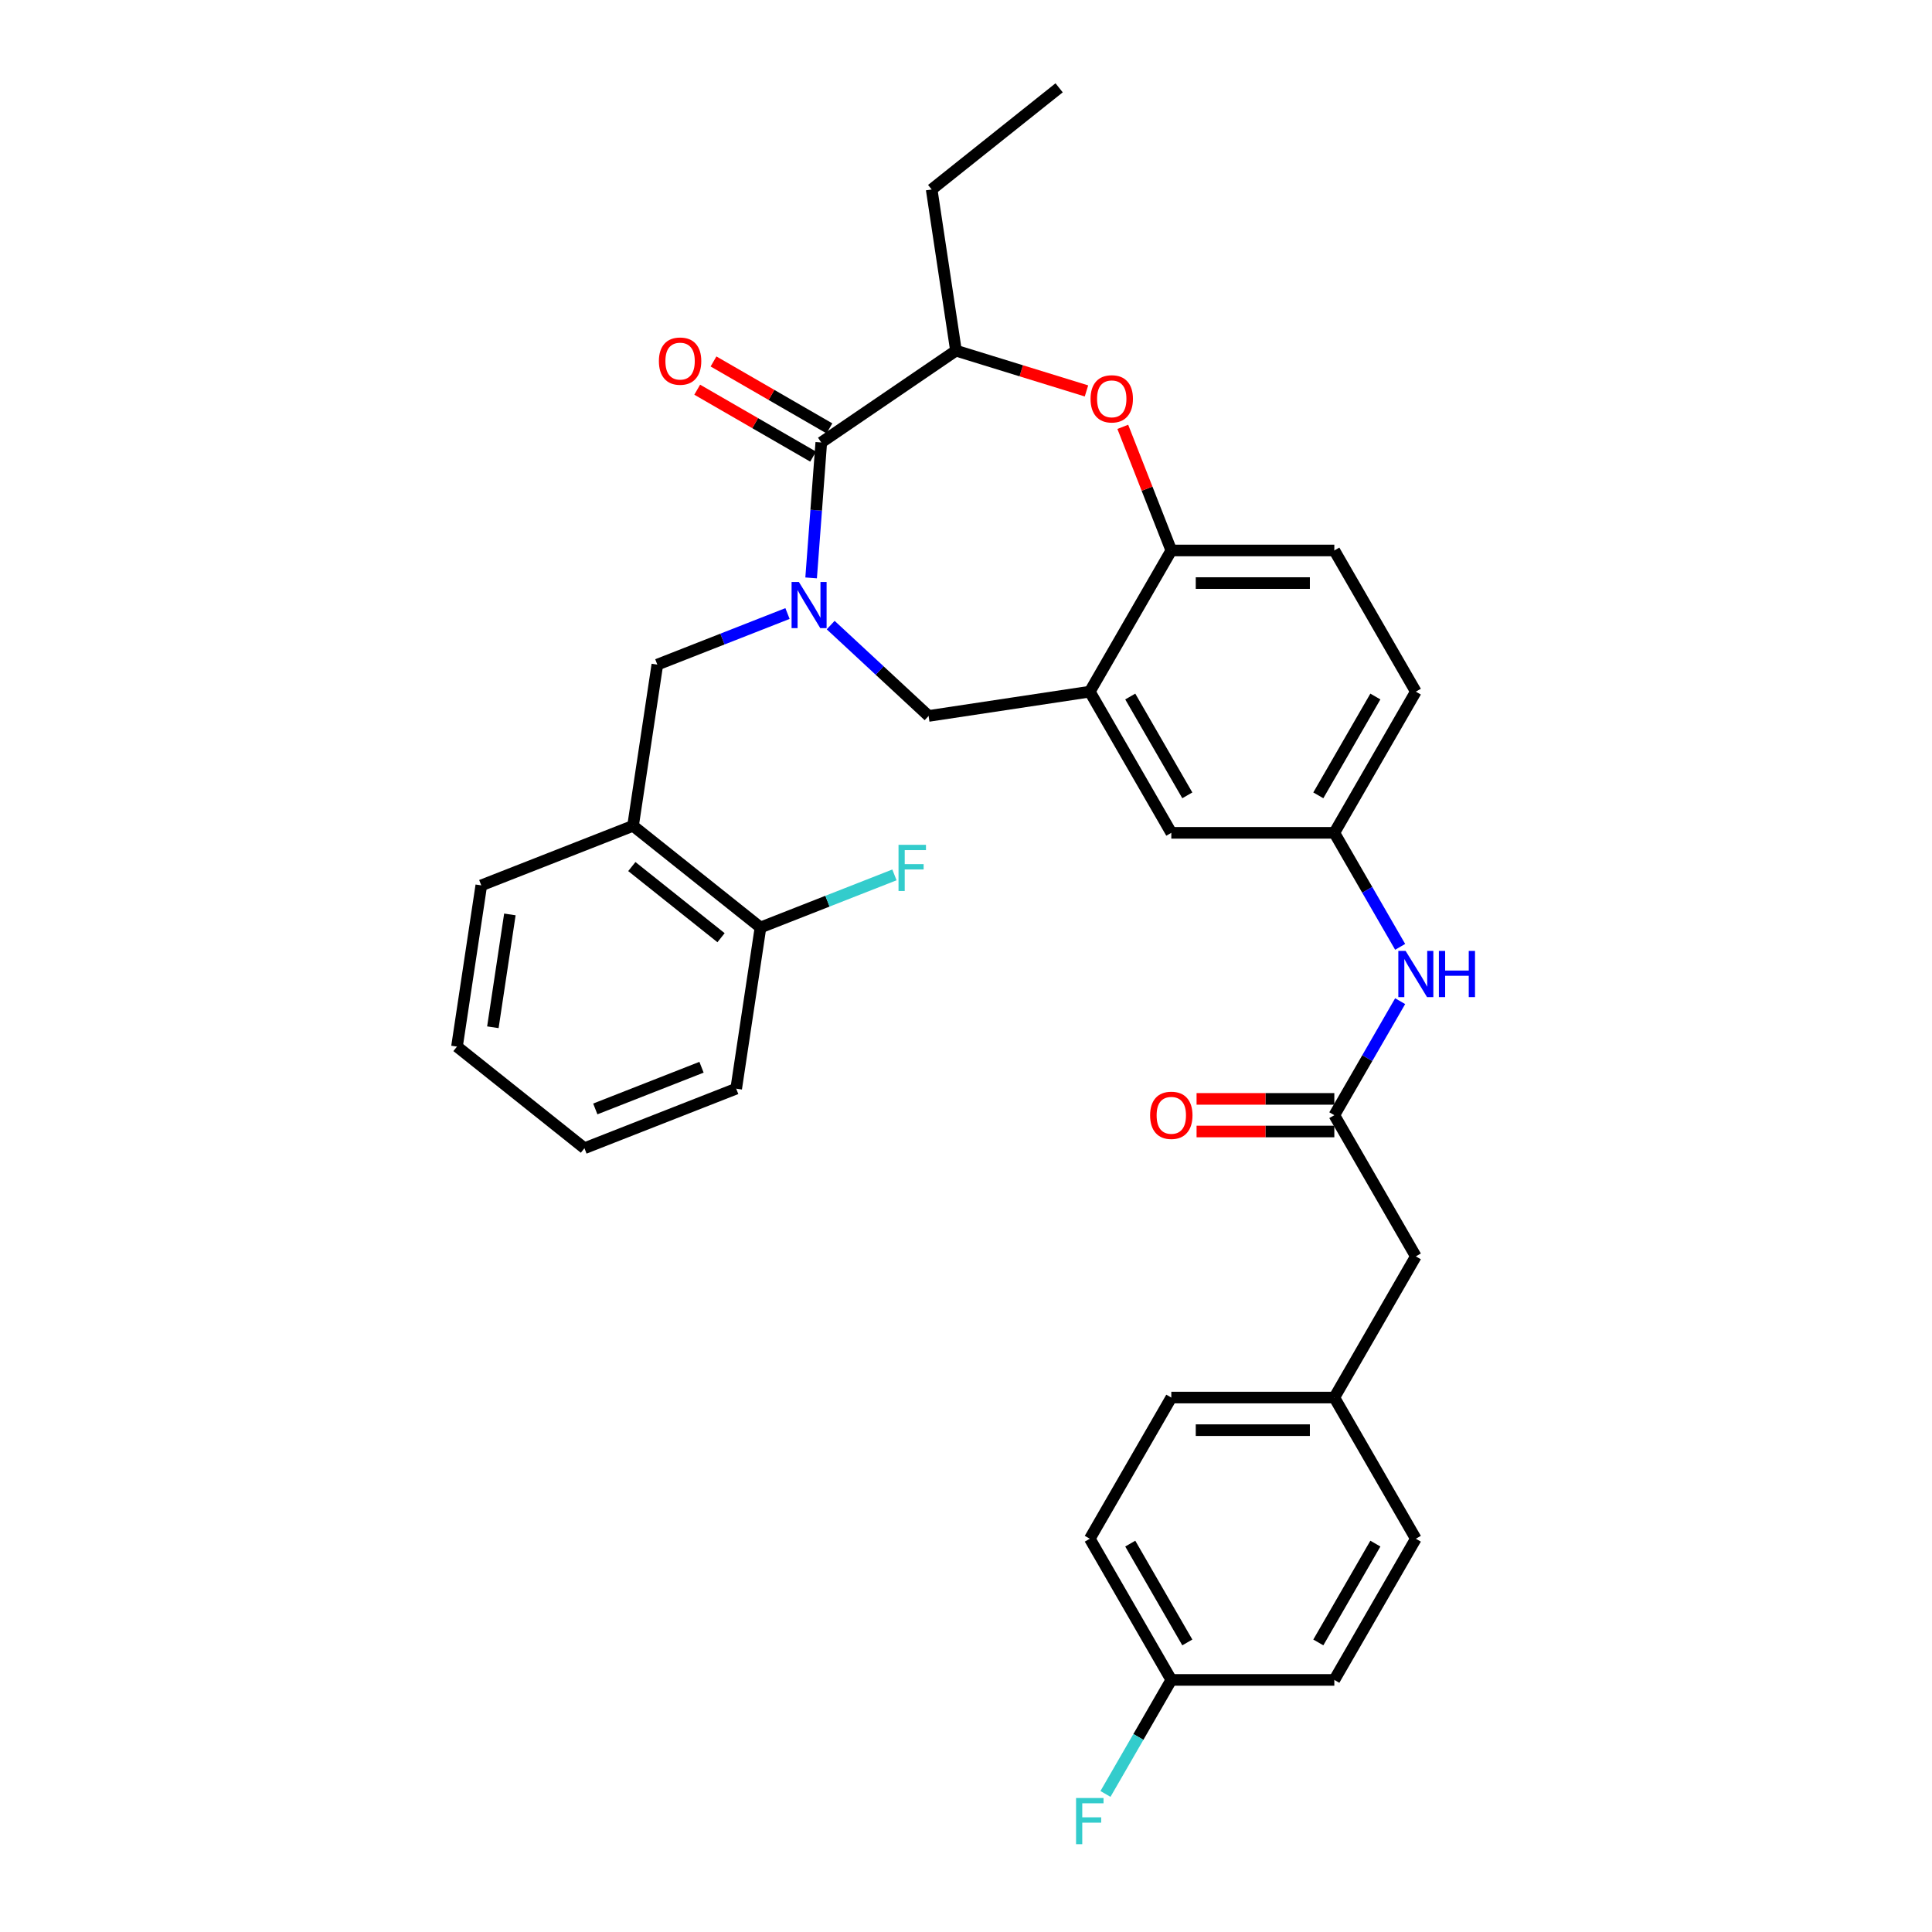 <?xml version='1.0' encoding='iso-8859-1'?>
<svg version='1.1' baseProfile='full'
              xmlns='http://www.w3.org/2000/svg'
                      xmlns:rdkit='http://www.rdkit.org/xml'
                      xmlns:xlink='http://www.w3.org/1999/xlink'
                  xml:space='preserve'
width='1000px' height='1000px' viewBox='0 0 1000 1000'>
<!-- END OF HEADER -->
<rect style='opacity:1.0;fill:#FFFFFF;stroke:none' width='1000' height='1000' x='0' y='0'> </rect>
<path class='bond-0' d='M 732.834,357.996 L 690.644,431.071' style='fill:none;fill-rule:evenodd;stroke:#000000;stroke-width:6px;stroke-linecap:butt;stroke-linejoin:miter;stroke-opacity:1' />
<path class='bond-0' d='M 711.891,360.519 L 682.358,411.672' style='fill:none;fill-rule:evenodd;stroke:#000000;stroke-width:6px;stroke-linecap:butt;stroke-linejoin:miter;stroke-opacity:1' />
<path class='bond-1' d='M 732.834,357.996 L 690.644,284.921' style='fill:none;fill-rule:evenodd;stroke:#000000;stroke-width:6px;stroke-linecap:butt;stroke-linejoin:miter;stroke-opacity:1' />
<path class='bond-2' d='M 690.644,431.071 L 606.265,431.071' style='fill:none;fill-rule:evenodd;stroke:#000000;stroke-width:6px;stroke-linecap:butt;stroke-linejoin:miter;stroke-opacity:1' />
<path class='bond-3' d='M 690.644,431.071 L 707.681,460.58' style='fill:none;fill-rule:evenodd;stroke:#000000;stroke-width:6px;stroke-linecap:butt;stroke-linejoin:miter;stroke-opacity:1' />
<path class='bond-3' d='M 707.681,460.58 L 724.718,490.088' style='fill:none;fill-rule:evenodd;stroke:#0000FF;stroke-width:6px;stroke-linecap:butt;stroke-linejoin:miter;stroke-opacity:1' />
<path class='bond-4' d='M 606.265,431.071 L 564.075,357.996' style='fill:none;fill-rule:evenodd;stroke:#000000;stroke-width:6px;stroke-linecap:butt;stroke-linejoin:miter;stroke-opacity:1' />
<path class='bond-4' d='M 614.551,411.672 L 585.018,360.519' style='fill:none;fill-rule:evenodd;stroke:#000000;stroke-width:6px;stroke-linecap:butt;stroke-linejoin:miter;stroke-opacity:1' />
<path class='bond-5' d='M 690.644,284.921 L 606.265,284.921' style='fill:none;fill-rule:evenodd;stroke:#000000;stroke-width:6px;stroke-linecap:butt;stroke-linejoin:miter;stroke-opacity:1' />
<path class='bond-5' d='M 677.987,301.797 L 618.922,301.797' style='fill:none;fill-rule:evenodd;stroke:#000000;stroke-width:6px;stroke-linecap:butt;stroke-linejoin:miter;stroke-opacity:1' />
<path class='bond-6' d='M 564.075,357.996 L 606.265,284.921' style='fill:none;fill-rule:evenodd;stroke:#000000;stroke-width:6px;stroke-linecap:butt;stroke-linejoin:miter;stroke-opacity:1' />
<path class='bond-7' d='M 564.075,357.996 L 480.637,370.572' style='fill:none;fill-rule:evenodd;stroke:#000000;stroke-width:6px;stroke-linecap:butt;stroke-linejoin:miter;stroke-opacity:1' />
<path class='bond-8' d='M 606.265,284.921 L 593.709,252.929' style='fill:none;fill-rule:evenodd;stroke:#000000;stroke-width:6px;stroke-linecap:butt;stroke-linejoin:miter;stroke-opacity:1' />
<path class='bond-8' d='M 593.709,252.929 L 581.153,220.937' style='fill:none;fill-rule:evenodd;stroke:#FF0000;stroke-width:6px;stroke-linecap:butt;stroke-linejoin:miter;stroke-opacity:1' />
<path class='bond-9' d='M 732.834,650.297 L 690.644,723.372' style='fill:none;fill-rule:evenodd;stroke:#000000;stroke-width:6px;stroke-linecap:butt;stroke-linejoin:miter;stroke-opacity:1' />
<path class='bond-10' d='M 732.834,650.297 L 690.644,577.221' style='fill:none;fill-rule:evenodd;stroke:#000000;stroke-width:6px;stroke-linecap:butt;stroke-linejoin:miter;stroke-opacity:1' />
<path class='bond-11' d='M 724.718,518.204 L 707.681,547.713' style='fill:none;fill-rule:evenodd;stroke:#0000FF;stroke-width:6px;stroke-linecap:butt;stroke-linejoin:miter;stroke-opacity:1' />
<path class='bond-11' d='M 707.681,547.713 L 690.644,577.221' style='fill:none;fill-rule:evenodd;stroke:#000000;stroke-width:6px;stroke-linecap:butt;stroke-linejoin:miter;stroke-opacity:1' />
<path class='bond-12' d='M 690.644,568.783 L 654.994,568.783' style='fill:none;fill-rule:evenodd;stroke:#000000;stroke-width:6px;stroke-linecap:butt;stroke-linejoin:miter;stroke-opacity:1' />
<path class='bond-12' d='M 654.994,568.783 L 619.343,568.783' style='fill:none;fill-rule:evenodd;stroke:#FF0000;stroke-width:6px;stroke-linecap:butt;stroke-linejoin:miter;stroke-opacity:1' />
<path class='bond-12' d='M 690.644,585.659 L 654.994,585.659' style='fill:none;fill-rule:evenodd;stroke:#000000;stroke-width:6px;stroke-linecap:butt;stroke-linejoin:miter;stroke-opacity:1' />
<path class='bond-12' d='M 654.994,585.659 L 619.343,585.659' style='fill:none;fill-rule:evenodd;stroke:#FF0000;stroke-width:6px;stroke-linecap:butt;stroke-linejoin:miter;stroke-opacity:1' />
<path class='bond-13' d='M 690.644,723.372 L 732.834,796.447' style='fill:none;fill-rule:evenodd;stroke:#000000;stroke-width:6px;stroke-linecap:butt;stroke-linejoin:miter;stroke-opacity:1' />
<path class='bond-14' d='M 690.644,723.372 L 606.265,723.372' style='fill:none;fill-rule:evenodd;stroke:#000000;stroke-width:6px;stroke-linecap:butt;stroke-linejoin:miter;stroke-opacity:1' />
<path class='bond-14' d='M 677.987,740.248 L 618.922,740.248' style='fill:none;fill-rule:evenodd;stroke:#000000;stroke-width:6px;stroke-linecap:butt;stroke-linejoin:miter;stroke-opacity:1' />
<path class='bond-15' d='M 606.265,869.522 L 564.075,796.447' style='fill:none;fill-rule:evenodd;stroke:#000000;stroke-width:6px;stroke-linecap:butt;stroke-linejoin:miter;stroke-opacity:1' />
<path class='bond-15' d='M 614.551,850.123 L 585.018,798.97' style='fill:none;fill-rule:evenodd;stroke:#000000;stroke-width:6px;stroke-linecap:butt;stroke-linejoin:miter;stroke-opacity:1' />
<path class='bond-16' d='M 606.265,869.522 L 589.228,899.031' style='fill:none;fill-rule:evenodd;stroke:#000000;stroke-width:6px;stroke-linecap:butt;stroke-linejoin:miter;stroke-opacity:1' />
<path class='bond-16' d='M 589.228,899.031 L 572.191,928.54' style='fill:none;fill-rule:evenodd;stroke:#33CCCC;stroke-width:6px;stroke-linecap:butt;stroke-linejoin:miter;stroke-opacity:1' />
<path class='bond-17' d='M 606.265,869.522 L 690.644,869.522' style='fill:none;fill-rule:evenodd;stroke:#000000;stroke-width:6px;stroke-linecap:butt;stroke-linejoin:miter;stroke-opacity:1' />
<path class='bond-18' d='M 562.358,202.339 L 528.582,191.921' style='fill:none;fill-rule:evenodd;stroke:#FF0000;stroke-width:6px;stroke-linecap:butt;stroke-linejoin:miter;stroke-opacity:1' />
<path class='bond-18' d='M 528.582,191.921 L 494.806,181.502' style='fill:none;fill-rule:evenodd;stroke:#000000;stroke-width:6px;stroke-linecap:butt;stroke-linejoin:miter;stroke-opacity:1' />
<path class='bond-19' d='M 480.637,370.572 L 455.296,347.058' style='fill:none;fill-rule:evenodd;stroke:#000000;stroke-width:6px;stroke-linecap:butt;stroke-linejoin:miter;stroke-opacity:1' />
<path class='bond-19' d='M 455.296,347.058 L 429.954,323.545' style='fill:none;fill-rule:evenodd;stroke:#0000FF;stroke-width:6px;stroke-linecap:butt;stroke-linejoin:miter;stroke-opacity:1' />
<path class='bond-20' d='M 494.806,181.502 L 482.23,98.065' style='fill:none;fill-rule:evenodd;stroke:#000000;stroke-width:6px;stroke-linecap:butt;stroke-linejoin:miter;stroke-opacity:1' />
<path class='bond-21' d='M 494.806,181.502 L 425.088,229.035' style='fill:none;fill-rule:evenodd;stroke:#000000;stroke-width:6px;stroke-linecap:butt;stroke-linejoin:miter;stroke-opacity:1' />
<path class='bond-22' d='M 419.836,299.121 L 422.462,264.078' style='fill:none;fill-rule:evenodd;stroke:#0000FF;stroke-width:6px;stroke-linecap:butt;stroke-linejoin:miter;stroke-opacity:1' />
<path class='bond-22' d='M 422.462,264.078 L 425.088,229.035' style='fill:none;fill-rule:evenodd;stroke:#000000;stroke-width:6px;stroke-linecap:butt;stroke-linejoin:miter;stroke-opacity:1' />
<path class='bond-23' d='M 407.61,317.564 L 373.923,330.785' style='fill:none;fill-rule:evenodd;stroke:#0000FF;stroke-width:6px;stroke-linecap:butt;stroke-linejoin:miter;stroke-opacity:1' />
<path class='bond-23' d='M 373.923,330.785 L 340.235,344.006' style='fill:none;fill-rule:evenodd;stroke:#000000;stroke-width:6px;stroke-linecap:butt;stroke-linejoin:miter;stroke-opacity:1' />
<path class='bond-24' d='M 429.307,221.727 L 399.309,204.408' style='fill:none;fill-rule:evenodd;stroke:#000000;stroke-width:6px;stroke-linecap:butt;stroke-linejoin:miter;stroke-opacity:1' />
<path class='bond-24' d='M 399.309,204.408 L 369.311,187.089' style='fill:none;fill-rule:evenodd;stroke:#FF0000;stroke-width:6px;stroke-linecap:butt;stroke-linejoin:miter;stroke-opacity:1' />
<path class='bond-24' d='M 420.869,236.343 L 390.871,219.023' style='fill:none;fill-rule:evenodd;stroke:#000000;stroke-width:6px;stroke-linecap:butt;stroke-linejoin:miter;stroke-opacity:1' />
<path class='bond-24' d='M 390.871,219.023 L 360.873,201.704' style='fill:none;fill-rule:evenodd;stroke:#FF0000;stroke-width:6px;stroke-linecap:butt;stroke-linejoin:miter;stroke-opacity:1' />
<path class='bond-25' d='M 482.23,98.065 L 548.201,45.455' style='fill:none;fill-rule:evenodd;stroke:#000000;stroke-width:6px;stroke-linecap:butt;stroke-linejoin:miter;stroke-opacity:1' />
<path class='bond-26' d='M 381.054,563.492 L 302.507,594.319' style='fill:none;fill-rule:evenodd;stroke:#000000;stroke-width:6px;stroke-linecap:butt;stroke-linejoin:miter;stroke-opacity:1' />
<path class='bond-26' d='M 363.106,552.406 L 308.123,573.985' style='fill:none;fill-rule:evenodd;stroke:#000000;stroke-width:6px;stroke-linecap:butt;stroke-linejoin:miter;stroke-opacity:1' />
<path class='bond-27' d='M 381.054,563.492 L 393.63,480.054' style='fill:none;fill-rule:evenodd;stroke:#000000;stroke-width:6px;stroke-linecap:butt;stroke-linejoin:miter;stroke-opacity:1' />
<path class='bond-28' d='M 302.507,594.319 L 236.536,541.709' style='fill:none;fill-rule:evenodd;stroke:#000000;stroke-width:6px;stroke-linecap:butt;stroke-linejoin:miter;stroke-opacity:1' />
<path class='bond-29' d='M 236.536,541.709 L 249.112,458.271' style='fill:none;fill-rule:evenodd;stroke:#000000;stroke-width:6px;stroke-linecap:butt;stroke-linejoin:miter;stroke-opacity:1' />
<path class='bond-29' d='M 255.11,531.709 L 263.913,473.302' style='fill:none;fill-rule:evenodd;stroke:#000000;stroke-width:6px;stroke-linecap:butt;stroke-linejoin:miter;stroke-opacity:1' />
<path class='bond-30' d='M 249.112,458.271 L 327.659,427.444' style='fill:none;fill-rule:evenodd;stroke:#000000;stroke-width:6px;stroke-linecap:butt;stroke-linejoin:miter;stroke-opacity:1' />
<path class='bond-31' d='M 327.659,427.444 L 393.63,480.054' style='fill:none;fill-rule:evenodd;stroke:#000000;stroke-width:6px;stroke-linecap:butt;stroke-linejoin:miter;stroke-opacity:1' />
<path class='bond-31' d='M 327.033,448.53 L 373.212,485.357' style='fill:none;fill-rule:evenodd;stroke:#000000;stroke-width:6px;stroke-linecap:butt;stroke-linejoin:miter;stroke-opacity:1' />
<path class='bond-32' d='M 327.659,427.444 L 340.235,344.006' style='fill:none;fill-rule:evenodd;stroke:#000000;stroke-width:6px;stroke-linecap:butt;stroke-linejoin:miter;stroke-opacity:1' />
<path class='bond-33' d='M 393.63,480.054 L 428.296,466.448' style='fill:none;fill-rule:evenodd;stroke:#000000;stroke-width:6px;stroke-linecap:butt;stroke-linejoin:miter;stroke-opacity:1' />
<path class='bond-33' d='M 428.296,466.448 L 462.963,452.843' style='fill:none;fill-rule:evenodd;stroke:#33CCCC;stroke-width:6px;stroke-linecap:butt;stroke-linejoin:miter;stroke-opacity:1' />
<path class='bond-34' d='M 690.644,869.522 L 732.834,796.447' style='fill:none;fill-rule:evenodd;stroke:#000000;stroke-width:6px;stroke-linecap:butt;stroke-linejoin:miter;stroke-opacity:1' />
<path class='bond-34' d='M 682.358,850.123 L 711.891,798.97' style='fill:none;fill-rule:evenodd;stroke:#000000;stroke-width:6px;stroke-linecap:butt;stroke-linejoin:miter;stroke-opacity:1' />
<path class='bond-35' d='M 564.075,796.447 L 606.265,723.372' style='fill:none;fill-rule:evenodd;stroke:#000000;stroke-width:6px;stroke-linecap:butt;stroke-linejoin:miter;stroke-opacity:1' />
<path  class='atom-7' d='M 727.552 492.198
L 735.383 504.855
Q 736.159 506.104, 737.408 508.365
Q 738.657 510.627, 738.724 510.762
L 738.724 492.198
L 741.897 492.198
L 741.897 516.094
L 738.623 516.094
L 730.219 502.256
Q 729.24 500.636, 728.194 498.78
Q 727.181 496.923, 726.877 496.349
L 726.877 516.094
L 723.772 516.094
L 723.772 492.198
L 727.552 492.198
' fill='#0000FF'/>
<path  class='atom-7' d='M 744.766 492.198
L 748.006 492.198
L 748.006 502.357
L 760.224 502.357
L 760.224 492.198
L 763.464 492.198
L 763.464 516.094
L 760.224 516.094
L 760.224 505.057
L 748.006 505.057
L 748.006 516.094
L 744.766 516.094
L 744.766 492.198
' fill='#0000FF'/>
<path  class='atom-9' d='M 595.295 577.289
Q 595.295 571.551, 598.13 568.345
Q 600.965 565.138, 606.265 565.138
Q 611.564 565.138, 614.399 568.345
Q 617.234 571.551, 617.234 577.289
Q 617.234 583.094, 614.365 586.402
Q 611.496 589.676, 606.265 589.676
Q 600.999 589.676, 598.13 586.402
Q 595.295 583.128, 595.295 577.289
M 606.265 586.976
Q 609.91 586.976, 611.867 584.546
Q 613.859 582.082, 613.859 577.289
Q 613.859 572.597, 611.867 570.235
Q 609.91 567.838, 606.265 567.838
Q 602.619 567.838, 600.628 570.201
Q 598.67 572.564, 598.67 577.289
Q 598.67 582.115, 600.628 584.546
Q 602.619 586.976, 606.265 586.976
' fill='#FF0000'/>
<path  class='atom-12' d='M 564.468 206.441
Q 564.468 200.703, 567.303 197.497
Q 570.138 194.29, 575.437 194.29
Q 580.736 194.29, 583.571 197.497
Q 586.406 200.703, 586.406 206.441
Q 586.406 212.246, 583.538 215.554
Q 580.669 218.828, 575.437 218.828
Q 570.172 218.828, 567.303 215.554
Q 564.468 212.28, 564.468 206.441
M 575.437 216.128
Q 579.082 216.128, 581.04 213.698
Q 583.031 211.234, 583.031 206.441
Q 583.031 201.749, 581.04 199.387
Q 579.082 196.99, 575.437 196.99
Q 571.792 196.99, 569.8 199.353
Q 567.843 201.716, 567.843 206.441
Q 567.843 211.268, 569.8 213.698
Q 571.792 216.128, 575.437 216.128
' fill='#FF0000'/>
<path  class='atom-15' d='M 413.5 301.231
L 421.33 313.888
Q 422.107 315.137, 423.356 317.398
Q 424.604 319.659, 424.672 319.794
L 424.672 301.231
L 427.845 301.231
L 427.845 325.127
L 424.571 325.127
L 416.166 311.289
Q 415.188 309.669, 414.141 307.812
Q 413.129 305.956, 412.825 305.382
L 412.825 325.127
L 409.72 325.127
L 409.72 301.231
L 413.5 301.231
' fill='#0000FF'/>
<path  class='atom-17' d='M 341.043 186.913
Q 341.043 181.175, 343.878 177.968
Q 346.714 174.762, 352.013 174.762
Q 357.312 174.762, 360.147 177.968
Q 362.982 181.175, 362.982 186.913
Q 362.982 192.718, 360.113 196.026
Q 357.244 199.3, 352.013 199.3
Q 346.747 199.3, 343.878 196.026
Q 341.043 192.752, 341.043 186.913
M 352.013 196.599
Q 355.658 196.599, 357.616 194.169
Q 359.607 191.705, 359.607 186.913
Q 359.607 182.221, 357.616 179.858
Q 355.658 177.462, 352.013 177.462
Q 348.367 177.462, 346.376 179.825
Q 344.418 182.187, 344.418 186.913
Q 344.418 191.739, 346.376 194.169
Q 348.367 196.599, 352.013 196.599
' fill='#FF0000'/>
<path  class='atom-26' d='M 465.072 437.278
L 479.282 437.278
L 479.282 440.012
L 468.279 440.012
L 468.279 447.269
L 478.067 447.269
L 478.067 450.037
L 468.279 450.037
L 468.279 461.175
L 465.072 461.175
L 465.072 437.278
' fill='#33CCCC'/>
<path  class='atom-28' d='M 556.97 930.649
L 571.179 930.649
L 571.179 933.383
L 560.176 933.383
L 560.176 940.64
L 569.964 940.64
L 569.964 943.407
L 560.176 943.407
L 560.176 954.545
L 556.97 954.545
L 556.97 930.649
' fill='#33CCCC'/>
</svg>
